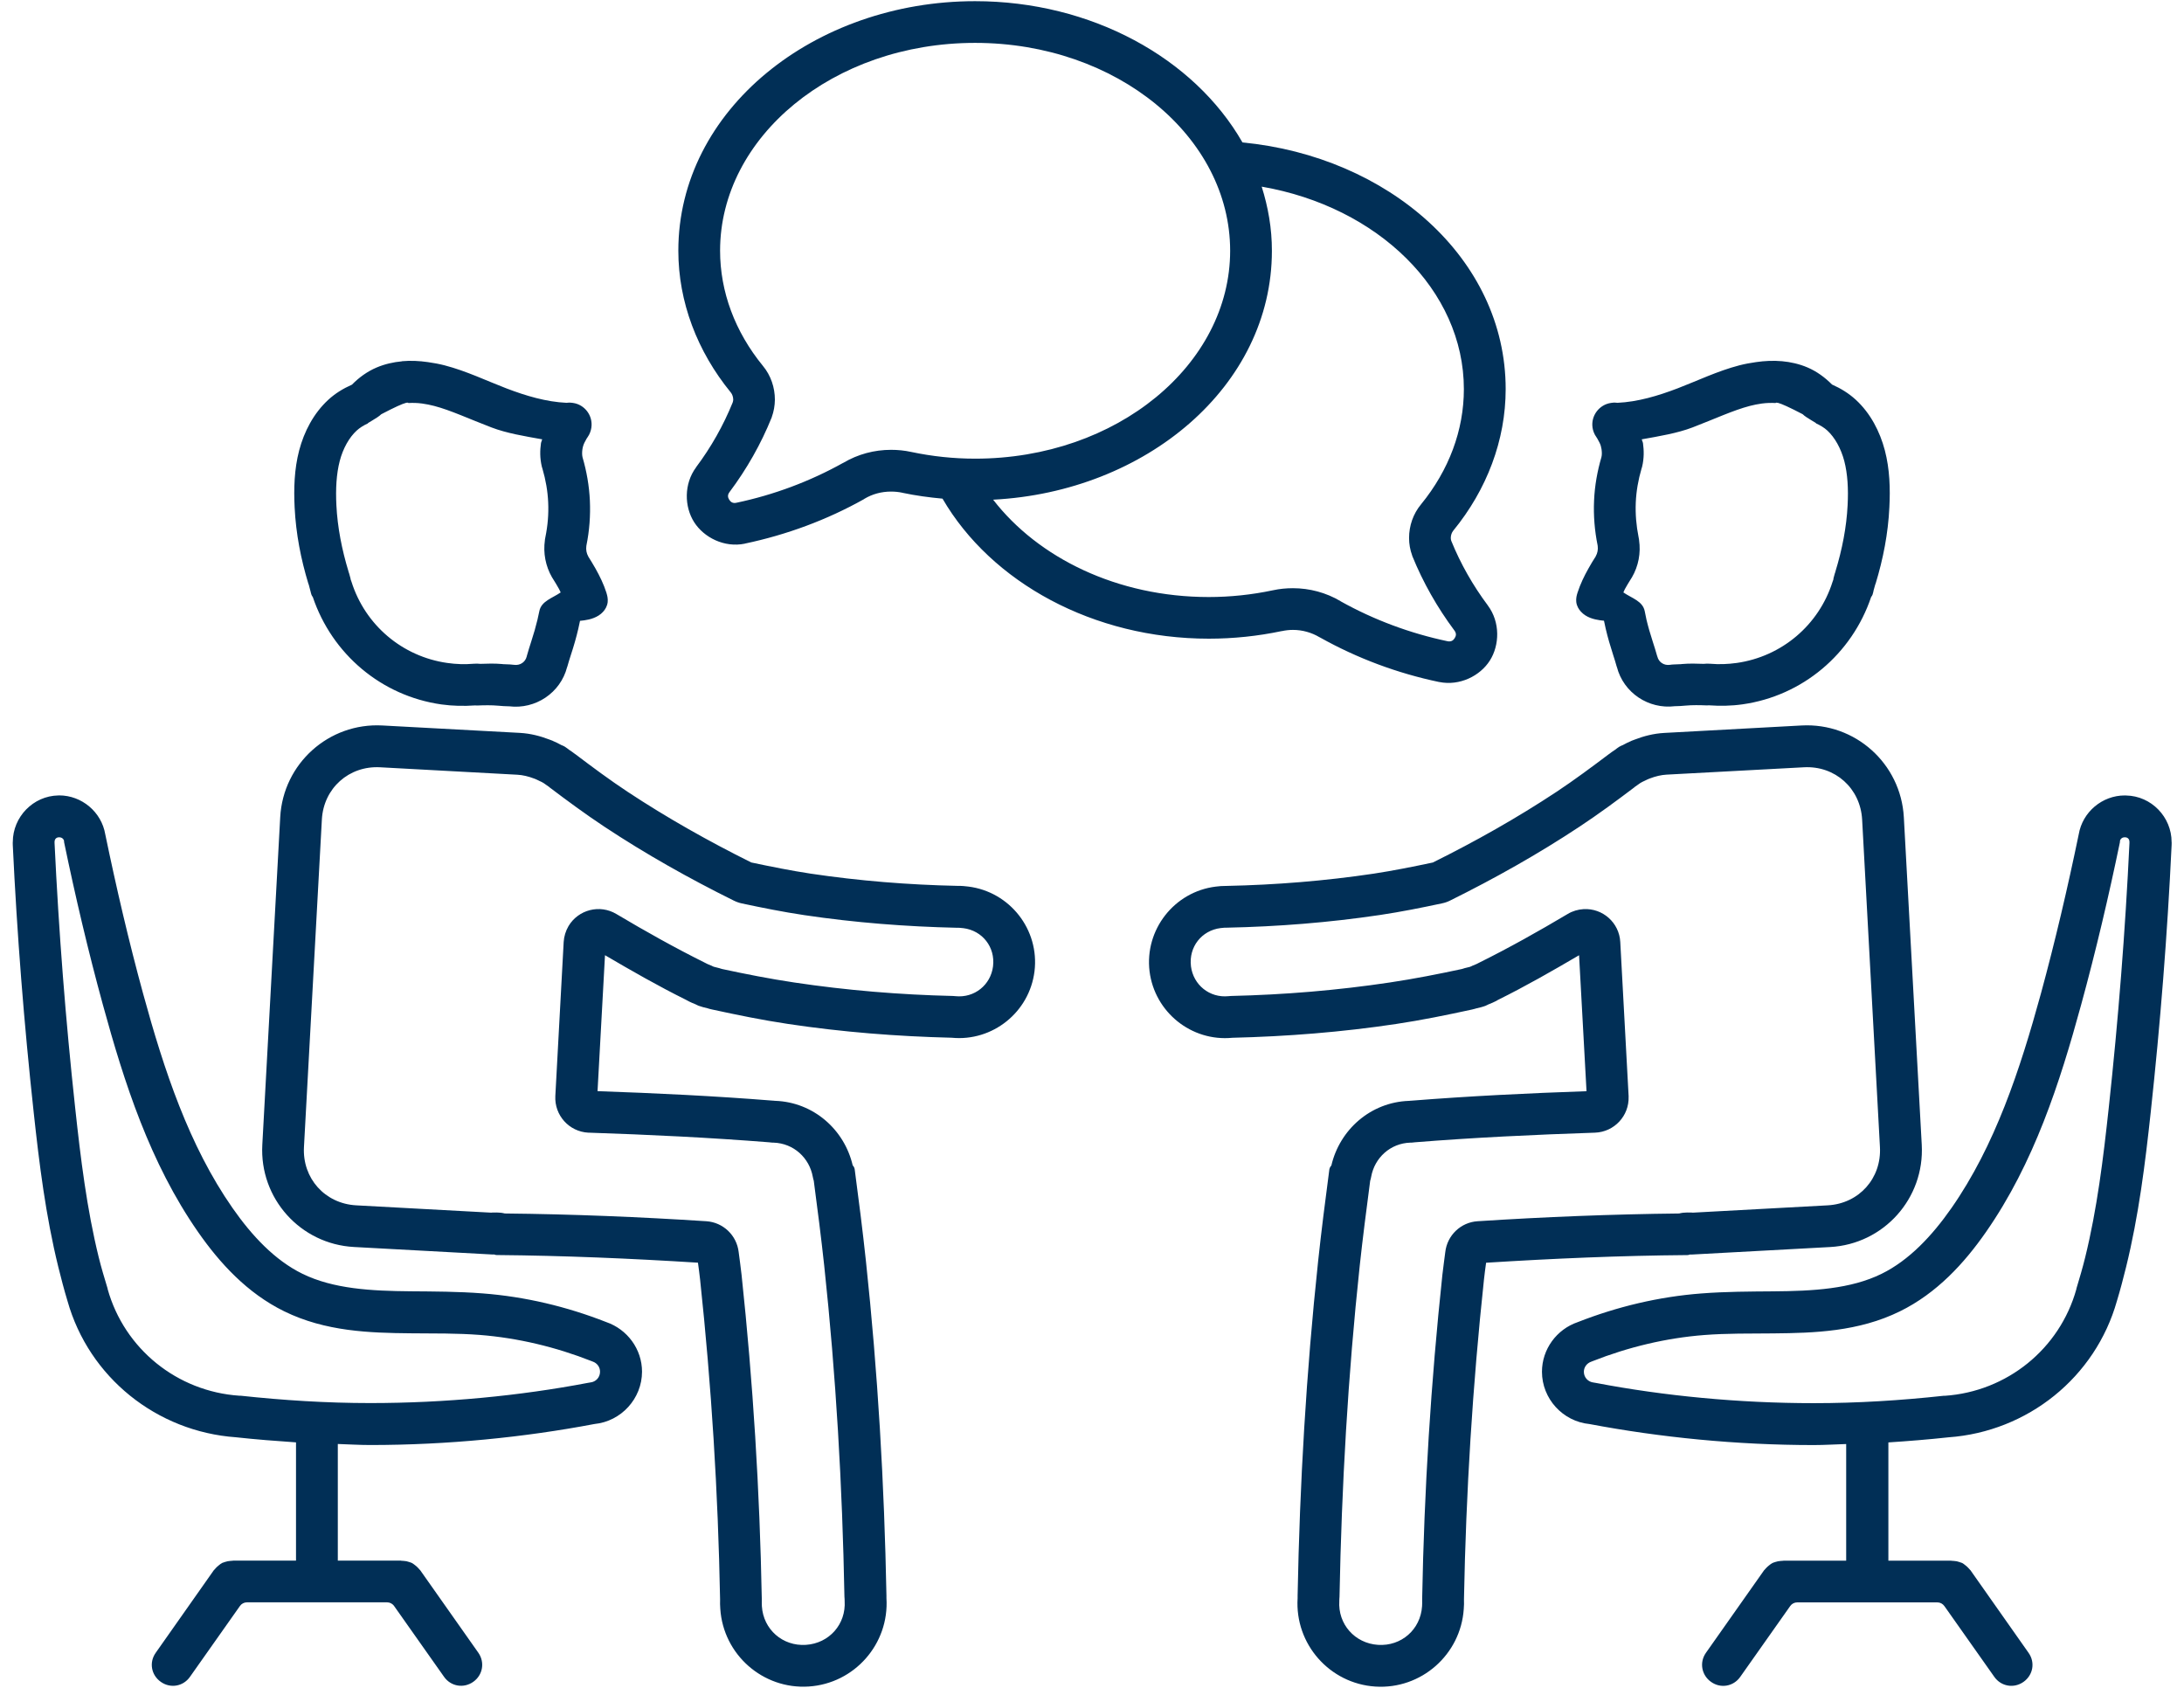 <?xml version="1.0" encoding="UTF-8" standalone="no"?><svg xmlns="http://www.w3.org/2000/svg" xmlns:xlink="http://www.w3.org/1999/xlink" fill="#012f56" height="34" preserveAspectRatio="xMidYMid meet" version="1" viewBox="2.0 6.8 44.0 34.4" width="44" zoomAndPan="magnify"><g id="change1_1"><path d="M21.617,6.824c-3.274,0-6.049,2.211-6.049,5.086c0,1.043,0.386,2.052,1.068,2.887 c0.001,0.002,0.002,0.004,0.004,0.006c0.024,0.028,0.047,0.085,0.047,0.143c0,0.02-0.006,0.04-0.012,0.059 c-0.189,0.466-0.44,0.911-0.744,1.316c0,0,0,0.001,0,0.002c-0.253,0.34-0.241,0.805-0.041,1.119s0.616,0.524,1.031,0.439 c0.001,0,0.002-0.001,0.004-0.002c0.846-0.178,1.667-0.48,2.424-0.904c0.004-0.003,0.009-0.006,0.014-0.01 c0.16-0.096,0.348-0.146,0.539-0.146c0.082,0,0.159,0.008,0.229,0.023c0.002,0,0.004,0.001,0.006,0.002 c0.269,0.057,0.542,0.094,0.816,0.119c0.993,1.708,3.076,2.854,5.428,2.854c0.5,0,0.998-0.052,1.482-0.154c0.002,0,0.004,0,0.006,0 c0.069-0.015,0.145-0.025,0.227-0.025c0.191,0,0.379,0.053,0.539,0.148c0.006,0.003,0.01,0.005,0.016,0.008 c0.758,0.424,1.578,0.729,2.424,0.906c0.002,0,0.002,0,0.004,0c0.416,0.084,0.832-0.124,1.031-0.438s0.213-0.781-0.041-1.121 c0,0,0-0.001,0-0.001c-0.304-0.406-0.557-0.851-0.746-1.317c-0.006-0.019-0.01-0.039-0.01-0.059c0-0.058,0.023-0.114,0.047-0.143 c0.002-0.002,0.002-0.004,0.004-0.006c0.683-0.834,1.068-1.842,1.068-2.885c0-2.669-2.401-4.742-5.365-5.027 C26.08,7.979,23.981,6.824,21.617,6.824z M21.617,7.674c2.896,0,5.199,1.92,5.199,4.236s-2.303,4.238-5.199,4.238 c-0.44,0-0.877-0.047-1.303-0.137c-0.137-0.03-0.274-0.043-0.41-0.043c-0.34,0-0.677,0.089-0.971,0.264l-0.006,0.002 c-0.679,0.379-1.416,0.653-2.176,0.813c-0.072,0.015-0.114-0.013-0.145-0.061s-0.039-0.099,0.006-0.158 c0.35-0.467,0.641-0.979,0.859-1.52c0-0.002,0.001-0.005,0.002-0.008c0.041-0.114,0.062-0.234,0.063-0.355 c0-0.246-0.082-0.493-0.244-0.688c-0.57-0.697-0.873-1.512-0.873-2.348C16.42,9.594,18.721,7.674,21.617,7.674z M27.459,10.604 c2.365,0.409,4.121,2.109,4.121,4.127c0,0.836-0.303,1.65-0.873,2.348c-0.162,0.195-0.244,0.439-0.244,0.686 c0,0.121,0.021,0.242,0.063,0.355c0,0.003,0.002,0.006,0.002,0.01c0.219,0.54,0.51,1.052,0.859,1.52 c0.045,0.06,0.036,0.108,0.006,0.156s-0.072,0.077-0.145,0.063c-0.76-0.16-1.499-0.434-2.178-0.813l-0.004-0.004 c-0.294-0.174-0.631-0.264-0.971-0.264c-0.137,0-0.273,0.013-0.41,0.043c-0.426,0.09-0.865,0.137-1.305,0.137 c-1.865,0-3.479-0.799-4.395-1.984c3.109-0.16,5.682-2.307,5.682-5.072C27.668,11.455,27.59,11.02,27.459,10.604z M9.936,14.162 v0.002c-0.176,0.016-0.353,0.056-0.52,0.127c-0.19,0.081-0.358,0.203-0.502,0.35H8.912l-0.004,0.002 c-0.173,0.077-0.334,0.175-0.475,0.305c-0.3,0.276-0.493,0.649-0.594,1.033c-0.1,0.383-0.111,0.778-0.092,1.162 c0.026,0.531,0.127,1.052,0.281,1.557c0.002,0.004,0.004,0.008,0.006,0.012c0.012,0.045,0.022,0.09,0.035,0.133 c0,0.001,0.001,0.002,0.002,0.004c0.001,0.003,0.003,0.028,0.018,0.07c0.006,0.017,0.015,0.033,0.027,0.047 c0,0,0.001,0.001,0.001,0.001c0.393,1.166,1.401,2.017,2.622,2.19c0.228,0.032,0.458,0.036,0.688,0.02 c0.012,0.002,0.025,0.003,0.037,0.002c0.149-0.006,0.297-0.009,0.438,0.004c0.065,0.007,0.146,0.011,0.209,0.012 c0.002,0,0.005,0,0.008,0c0.536,0.066,1.047-0.273,1.182-0.799l0.002-0.002c0.024-0.084,0.049-0.168,0.076-0.25 c0.057-0.173,0.108-0.349,0.15-0.529c0.013-0.053,0.024-0.107,0.035-0.162c0.03-0.003,0.061-0.006,0.086-0.01 c0.061-0.009,0.128-0.022,0.195-0.049c0.067-0.026,0.135-0.065,0.189-0.125c0.046-0.05,0.084-0.116,0.094-0.197 c0.008-0.076-0.01-0.139-0.025-0.188c0,0,0-0.001,0-0.002c-0.056-0.176-0.136-0.339-0.223-0.494 c-0.047-0.084-0.098-0.166-0.148-0.246v-0.002c-0.036-0.063-0.049-0.138-0.039-0.211c0.001-0.008,0.002-0.011,0.002-0.012v-0.002 c0.061-0.3,0.084-0.607,0.07-0.914c-0.014-0.3-0.066-0.596-0.15-0.883c-0.011-0.048-0.01-0.105-0.002-0.162 c0.007-0.047,0.021-0.092,0.041-0.133c0.015-0.029,0.029-0.057,0.045-0.084c0.002-0.004,0.012-0.016,0.021-0.031 c0.042-0.06,0.066-0.127,0.076-0.195V15.51c0.033-0.239-0.136-0.464-0.375-0.498c-0.024-0.003-0.062-0.01-0.113-0.004 c-0.005,0-0.019,0.002-0.016,0.002c-0.416-0.019-0.829-0.142-1.23-0.295c-0.407-0.156-0.813-0.353-1.258-0.469 c-0.113-0.029-0.227-0.05-0.342-0.066C10.289,14.155,10.112,14.146,9.936,14.162z M38.064,14.162 c-0.176-0.016-0.354-0.007-0.527,0.018c-0.115,0.016-0.229,0.037-0.342,0.066c-0.445,0.116-0.851,0.313-1.258,0.469 c-0.401,0.153-0.813,0.276-1.229,0.295c0.004,0-0.01-0.001-0.016-0.002c-0.051-0.006-0.089,0-0.113,0.004 c-0.239,0.034-0.41,0.259-0.377,0.498v0.002c0.01,0.068,0.035,0.136,0.078,0.195c0.01,0.016,0.018,0.027,0.02,0.031 c0.016,0.027,0.029,0.055,0.045,0.084c0.021,0.041,0.034,0.086,0.041,0.133c0.008,0.057,0.01,0.114-0.002,0.162 c-0.084,0.287-0.137,0.583-0.15,0.883c-0.014,0.307,0.011,0.614,0.072,0.914v0.002c0,0.001,0,0.003,0.002,0.012 c0.01,0.073-0.005,0.148-0.041,0.211v0.002c-0.051,0.08-0.102,0.162-0.148,0.246c-0.087,0.155-0.166,0.318-0.223,0.494 c0,0,0,0.001,0,0.001c-0.016,0.049-0.033,0.112-0.025,0.188c0.01,0.081,0.049,0.147,0.096,0.197 c0.055,0.06,0.121,0.099,0.188,0.125c0.067,0.026,0.135,0.04,0.195,0.049c0.025,0.004,0.057,0.006,0.086,0.01 c0.011,0.055,0.023,0.109,0.035,0.162c0.042,0.18,0.094,0.356,0.15,0.529c0.027,0.082,0.053,0.166,0.076,0.25l0.002,0.002 c0.135,0.526,0.646,0.865,1.182,0.799c0.002,0,0.006,0,0.008,0c0.063-0.001,0.144-0.005,0.209-0.012 c0.141-0.013,0.288-0.01,0.438-0.004c0.012,0.001,0.025,0,0.037-0.002c0.229,0.016,0.46,0.013,0.688-0.02 c1.221-0.173,2.229-1.024,2.621-2.189c0,0,0.002-0.001,0.002-0.002c0.012-0.014,0.021-0.03,0.027-0.047 c0.014-0.042,0.017-0.067,0.018-0.07c0-0.001,0-0.002,0-0.004c0.013-0.042,0.025-0.087,0.037-0.133 c0.002-0.004,0.004-0.008,0.006-0.012c0.154-0.504,0.256-1.026,0.281-1.557c0.02-0.384,0.008-0.779-0.092-1.162 c-0.101-0.384-0.293-0.757-0.594-1.033c-0.141-0.129-0.302-0.228-0.475-0.305l-0.004-0.002h-0.002 c-0.145-0.146-0.312-0.269-0.502-0.35c-0.167-0.071-0.344-0.111-0.52-0.127V14.162z M10.012,15.012 c0.035-0.009,0.051-0.007,0.053,0.002c0.086-0.004,0.175-0.004,0.277,0.01h0.002c0.085,0.012,0.169,0.029,0.246,0.049 c0.338,0.088,0.718,0.267,1.17,0.439c0.308,0.118,0.674,0.178,1.033,0.242c-0.006,0.028-0.021,0.052-0.025,0.08 c-0.02,0.14-0.025,0.298,0.018,0.479c0.003,0.013,0.008,0.026,0.012,0.039c0.067,0.228,0.107,0.458,0.117,0.688v0.002 c0.011,0.234-0.009,0.471-0.057,0.705c0,0.003-0.001,0.007-0.002,0.01c-0.007,0.039-0.009,0.053-0.008,0.047 c0,0.002,0,0.004,0,0.006c-0.037,0.259,0.012,0.526,0.146,0.758c0.005,0.009,0.01,0.017,0.016,0.025 c0.047,0.074,0.089,0.145,0.127,0.213c0.014,0.025,0.021,0.044,0.033,0.068c-0.17,0.118-0.397,0.176-0.436,0.385 c-0.011,0.056-0.023,0.109-0.035,0.16v0.002c-0.035,0.147-0.079,0.3-0.131,0.459c-0.031,0.095-0.06,0.189-0.086,0.281 c-0.002,0.008-0.004,0.016-0.006,0.023c-0.028,0.111-0.135,0.183-0.256,0.166c-0.028-0.004-0.056-0.007-0.084-0.008 c-0.044-0.001-0.129-0.004-0.148-0.006c-0.002,0-0.005-0.001-0.008-0.002c-0.167-0.015-0.309-0.008-0.447-0.004 c-0.045-0.005-0.092-0.006-0.137-0.002c-0.179,0.015-0.356,0.01-0.535-0.016h-0.002c-0.917-0.13-1.674-0.771-1.953-1.654 c-0.004-0.015-0.01-0.03-0.016-0.045c-0.001-0.002-0.003-0.006-0.004-0.008c-0.004-0.016,0.011,0.022-0.004-0.023l0.008,0.023 c-0.013-0.046-0.024-0.083-0.031-0.113c-0.004-0.014-0.009-0.027-0.014-0.041c0-0.001,0-0.003,0-0.003 C8.709,18,8.62,17.545,8.598,17.098c-0.017-0.334,0-0.64,0.068-0.902c0.067-0.258,0.193-0.48,0.344-0.619 c0.062-0.057,0.142-0.109,0.244-0.154c-0.098,0.039,0.186-0.104,0.258-0.18C9.794,15.095,9.943,15.03,10.012,15.012z M37.986,15.012h0.002c0.069,0.019,0.217,0.083,0.498,0.23c0.072,0.076,0.355,0.218,0.258,0.18 c0.102,0.045,0.184,0.097,0.246,0.154c0.15,0.139,0.276,0.361,0.344,0.619c0.068,0.262,0.086,0.568,0.068,0.902 c-0.022,0.447-0.111,0.902-0.248,1.35c0,0,0,0.003,0,0.004c-0.004,0.014-0.01,0.027-0.014,0.041 c-0.008,0.03-0.018,0.067-0.031,0.113l0.01-0.023c-0.015,0.045-0.002,0.008-0.006,0.023c-0.001,0.002-0.001,0.006-0.002,0.008 c-0.006,0.015-0.012,0.03-0.016,0.045c-0.279,0.883-1.037,1.524-1.955,1.654h-0.002c-0.179,0.025-0.355,0.031-0.535,0.016 c-0.045-0.004-0.09-0.003-0.135,0.002c-0.139-0.004-0.283-0.011-0.449,0.004c-0.003,0-0.006,0.001-0.008,0.002 c-0.02,0.002-0.103,0.005-0.146,0.006c-0.028,0.001-0.059,0.003-0.086,0.008c-0.121,0.017-0.227-0.055-0.254-0.166 c-0.002-0.008-0.006-0.016-0.008-0.023c-0.026-0.092-0.055-0.187-0.086-0.281c-0.052-0.159-0.096-0.312-0.131-0.459v-0.002 c-0.012-0.051-0.022-0.104-0.033-0.16c-0.039-0.209-0.266-0.267-0.436-0.385c0.012-0.024,0.018-0.043,0.031-0.068 c0.038-0.068,0.08-0.139,0.127-0.213c0.006-0.009,0.01-0.017,0.016-0.025c0.135-0.232,0.184-0.499,0.146-0.758 c0-0.002,0-0.004,0-0.006c0,0.006,0-0.008-0.008-0.047c0-0.003-0.002-0.007-0.002-0.01c-0.047-0.234-0.067-0.471-0.057-0.705 v-0.002c0.01-0.229,0.05-0.46,0.117-0.688c0.004-0.013,0.008-0.026,0.012-0.039c0.043-0.18,0.037-0.339,0.018-0.479 c-0.004-0.028-0.02-0.052-0.025-0.08c0.359-0.064,0.726-0.125,1.033-0.242c0.451-0.173,0.832-0.351,1.17-0.439 c0.077-0.02,0.16-0.037,0.246-0.049h0.002c0.103-0.014,0.191-0.014,0.277-0.01C37.938,15.005,37.955,15.004,37.986,15.012z M9.537,21.586c-1.093-0.06-2.024,0.776-2.084,1.869l-0.365,6.676c-0.06,1.093,0.774,2.024,1.867,2.084l2.801,0.152 c0.029,0.002,0.038,0.002,0.057,0c0.017,0.008,0.035,0.012,0.053,0.012c1.368,0.012,2.735,0.07,4.102,0.156 c0.015,0.113,0.031,0.229,0.043,0.338c0.232,2.166,0.367,4.342,0.408,6.521c-0.003,0.068,0,0.134,0.004,0.193v0.002 c0.061,0.934,0.869,1.645,1.803,1.584c0.933-0.061,1.643-0.868,1.584-1.801v-0.004c0-0.006,0.001-0.021,0-0.039v-0.01 c-0.043-2.274-0.176-4.551-0.418-6.814c-0.067-0.627-0.146-1.248-0.229-1.871c-0.004-0.031-0.019-0.061-0.041-0.082 c-0.169-0.729-0.798-1.288-1.58-1.316h-0.004c0,0-0.017-0.002-0.041-0.004h-0.008c-1.188-0.095-2.378-0.152-3.568-0.193 l0.152-2.771c0.542,0.318,1.087,0.63,1.652,0.91c0.002,0.002,0.005,0.002,0.008,0.004l0.002,0.002 c0.069,0.039,0.137,0.066,0.195,0.09c0,0,0.011,0.008,0.041,0.02c0,0,0.001,0.002,0.002,0.002c0.068,0.025,0.135,0.041,0.195,0.055 c0.012,0.003,0.039,0.015,0.086,0.023c0.511,0.111,1.026,0.217,1.549,0.295c1.104,0.166,2.22,0.254,3.336,0.281 c0.835,0.082,1.586-0.521,1.689-1.354c0.104-0.848-0.503-1.622-1.35-1.727c-0.064-0.008-0.134-0.015-0.211-0.014H21.26 c-1.003-0.021-2.008-0.102-3-0.25c-0.401-0.061-0.803-0.142-1.205-0.227c-0.869-0.432-1.717-0.909-2.525-1.443 c-0.362-0.24-0.713-0.5-1.064-0.766l-0.004-0.002c-0.042-0.033-0.08-0.058-0.115-0.082l-0.004-0.002 c-0.023-0.017-0.049-0.04-0.086-0.063c-0.039-0.024-0.065-0.03-0.07-0.033c-0.059-0.033-0.117-0.061-0.176-0.086 c0,0-0.001-0.001-0.002-0.002c-0.018-0.007-0.042-0.017-0.066-0.025c-0.186-0.072-0.388-0.125-0.605-0.137L9.537,21.586z M38.463,21.586l-2.799,0.152c-0.217,0.012-0.42,0.065-0.605,0.137c-0.025,0.009-0.049,0.019-0.066,0.025 c0,0-0.002,0.001-0.002,0.002c-0.059,0.025-0.117,0.053-0.176,0.086c-0.006,0.003-0.031,0.009-0.07,0.033 c-0.037,0.023-0.063,0.046-0.086,0.063l-0.004,0.002c-0.035,0.024-0.074,0.049-0.115,0.082l-0.004,0.002 c-0.352,0.265-0.702,0.526-1.064,0.766c-0.809,0.535-1.656,1.012-2.525,1.443c-0.402,0.085-0.804,0.166-1.205,0.227 c-0.992,0.148-1.996,0.229-3,0.25h-0.008c-0.077-0.001-0.146,0.006-0.211,0.014c-0.847,0.104-1.453,0.879-1.35,1.727 c0.104,0.832,0.854,1.436,1.689,1.354c1.115-0.027,2.231-0.115,3.336-0.281c0.523-0.078,1.037-0.184,1.549-0.295 c0.047-0.009,0.074-0.021,0.086-0.023c0.061-0.014,0.127-0.029,0.195-0.055l0.002-0.002c0.03-0.012,0.041-0.02,0.041-0.02 c0.059-0.023,0.127-0.051,0.195-0.09l0.002-0.002c0.002-0.002,0.006-0.002,0.008-0.004c0.565-0.28,1.11-0.592,1.652-0.91 l0.152,2.771c-1.19,0.041-2.381,0.099-3.568,0.193h-0.008c-0.023,0.002-0.041,0.004-0.041,0.004h-0.004 c-0.782,0.028-1.411,0.589-1.58,1.318c-0.021,0.021-0.036,0.05-0.041,0.08c-0.082,0.623-0.162,1.244-0.229,1.871 c-0.242,2.264-0.375,4.54-0.418,6.814v0.01c-0.001,0.019,0,0.033,0,0.039v0.004c-0.059,0.933,0.651,1.74,1.584,1.801 c0.934,0.061,1.742-0.65,1.803-1.584v-0.002c0.004-0.06,0.008-0.125,0.004-0.193c0.041-2.18,0.176-4.355,0.408-6.521 c0.012-0.109,0.027-0.225,0.043-0.338c1.367-0.086,2.734-0.145,4.102-0.156c0.018,0,0.036-0.004,0.053-0.012 c0.019,0.002,0.027,0.002,0.057,0l2.801-0.152c1.093-0.06,1.927-0.991,1.867-2.084l-0.365-6.676 C40.487,22.362,39.556,21.526,38.463,21.586z M9.49,22.438l2.799,0.152c0.107,0.006,0.22,0.032,0.346,0.08 c0.008,0.003,0.017,0.007,0.025,0.01c-0.005-0.002,0.01,0.004,0.014,0.006c0.043,0.019,0.074,0.034,0.098,0.047h0.002 c0.085,0.047,0.1,0.057,0.031,0.014c-0.018-0.011-0.006-0.003,0.043,0.031c0.004,0.003,0.009,0.007,0.014,0.01 c0.047,0.032,0.07,0.049,0.07,0.049c0.005,0.005,0.01,0.009,0.016,0.014c0.356,0.269,0.723,0.54,1.111,0.797 c0.849,0.562,1.735,1.059,2.637,1.506c0.053,0.026,0.11,0.047,0.168,0.059c0.412,0.088,0.834,0.173,1.27,0.238 c1.035,0.154,2.078,0.235,3.115,0.258c0.01,0,0.021,0,0.031,0c0,0,0.032,0,0.096,0.008h0.002c0.389,0.049,0.652,0.387,0.605,0.775 v0.002c-0.048,0.383-0.382,0.648-0.764,0.609c-0.018-0.002-0.035-0.004-0.053-0.004c-1.085-0.025-2.167-0.115-3.236-0.275 c-0.496-0.074-0.995-0.172-1.5-0.281c-0.008-0.002-0.016-0.004-0.023-0.006c0.074,0.014,0.063,0.012-0.039-0.014 c-0.002,0-0.005-0.002-0.008-0.002c-0.053-0.012-0.079-0.021-0.086-0.023h-0.002c0.016,0.006,0.048,0.018-0.012-0.008 c-0.002-0.002-0.004-0.002-0.006-0.004c-0.068-0.027-0.097-0.041-0.094-0.039c-0.016-0.01-0.032-0.018-0.049-0.025 c-0.61-0.303-1.21-0.639-1.807-0.994c-0.337-0.201-0.773-0.09-0.974,0.246c-0.058,0.1-0.092,0.21-0.099,0.324l-0.17,3.139 c-0.021,0.392,0.279,0.727,0.671,0.748c0.005,0,0.01,0,0.015,0c1.232,0.041,2.46,0.1,3.682,0.197 c0.014,0.002,0.027,0.003,0.041,0.004c-0.086-0.002-0.077-0.003,0.025,0.002c0.004,0,0.009,0,0.014,0 c0.412,0.014,0.729,0.312,0.799,0.693c0.005,0.029,0.013,0.058,0.021,0.086c0.077,0.58,0.151,1.158,0.213,1.732 c0.24,2.239,0.37,4.492,0.412,6.748c0.001,0.016,0.002,0.033,0.004,0.049c-0.004-0.045-0.002-0.037,0,0.018c0,0.004,0,0.01,0,0.014 c0.031,0.474-0.314,0.865-0.789,0.896c-0.474,0.031-0.868-0.313-0.898-0.787c-0.003-0.057-0.002-0.092-0.002-0.1 c0.001-0.02,0.001-0.039,0-0.059c-0.042-2.203-0.178-4.404-0.412-6.596c-0.019-0.178-0.043-0.33-0.059-0.463 c-0.039-0.342-0.317-0.607-0.66-0.629c-1.364-0.088-2.734-0.144-4.107-0.158c-0.054-0.014-0.11-0.02-0.166-0.02 c-0.123,0-0.139,0.002-0.063,0.006l-2.801-0.152c-0.636-0.035-1.099-0.551-1.064-1.188l0.365-6.676 C8.337,22.866,8.854,22.403,9.49,22.438z M38.51,22.438c0.637-0.035,1.152,0.428,1.188,1.064l0.363,6.676 c0.035,0.637-0.426,1.152-1.063,1.188l-2.801,0.152c0.076-0.004,0.061-0.006-0.063-0.006c-0.057,0-0.111,0.006-0.166,0.02 c-1.373,0.015-2.743,0.07-4.107,0.158c-0.344,0.021-0.621,0.287-0.66,0.629c-0.016,0.133-0.039,0.285-0.059,0.463 c-0.234,2.191-0.371,4.393-0.412,6.596c-0.001,0.02-0.001,0.039,0,0.059c0,0.008,0.002,0.043-0.002,0.1 c-0.031,0.475-0.424,0.818-0.898,0.787s-0.82-0.423-0.789-0.896c0-0.004,0-0.01,0-0.014c0.002-0.055,0.004-0.063,0-0.018 c0.002-0.016,0.003-0.033,0.004-0.049c0.043-2.256,0.172-4.509,0.412-6.748c0.062-0.574,0.137-1.152,0.213-1.732 c0.009-0.028,0.016-0.057,0.021-0.086c0.07-0.382,0.387-0.68,0.799-0.693c0.004,0,0.01,0,0.014,0 c0.102-0.005,0.111-0.004,0.025-0.002c0.014-0.001,0.027-0.002,0.041-0.004c1.221-0.098,2.449-0.156,3.682-0.197 c0.393-0.014,0.699-0.342,0.686-0.733c0-0.005,0-0.01,0-0.015l-0.17-3.139c-0.021-0.392-0.357-0.691-0.748-0.669 c-0.115,0.007-0.227,0.04-0.324,0.099c-0.597,0.355-1.196,0.691-1.807,0.994c-0.017,0.008-0.033,0.016-0.049,0.025 c0.003-0.002-0.025,0.012-0.094,0.039c-0.002,0.002-0.004,0.002-0.006,0.004c-0.061,0.025-0.027,0.014-0.012,0.008h-0.002 c-0.008,0.003-0.033,0.012-0.086,0.023c-0.002,0-0.006,0.002-0.008,0.002c-0.103,0.025-0.113,0.027-0.039,0.014 c-0.008,0.002-0.016,0.004-0.023,0.006c-0.505,0.109-1.004,0.207-1.5,0.281c-1.068,0.16-2.15,0.25-3.236,0.275 c-0.018,0-0.035,0.002-0.053,0.004c-0.382,0.039-0.715-0.227-0.764-0.609V26.49c-0.047-0.389,0.217-0.727,0.605-0.775h0.002 c0.064-0.008,0.096-0.008,0.096-0.008c0.01,0,0.021,0,0.031,0c1.037-0.022,2.08-0.104,3.115-0.258 c0.436-0.065,0.857-0.15,1.27-0.238c0.059-0.012,0.115-0.032,0.168-0.059c0.902-0.447,1.788-0.944,2.637-1.506 c0.389-0.257,0.755-0.528,1.111-0.797c0.006-0.004,0.01-0.009,0.016-0.014c0,0,0.023-0.017,0.07-0.049 c0.004-0.003,0.01-0.006,0.014-0.01c0.049-0.035,0.061-0.042,0.043-0.031c-0.068,0.043-0.054,0.034,0.031-0.014h0.002 c0.023-0.013,0.055-0.028,0.098-0.047c0.004-0.001,0.02-0.008,0.014-0.006c0.008-0.003,0.018-0.006,0.025-0.01 c0.125-0.048,0.238-0.074,0.346-0.08L38.51,22.438z M2.93,23.012c-0.513,0.009-0.927,0.438-0.928,0.949c0,0-0.003,0.021,0,0.068 c0.086,1.818,0.229,3.633,0.426,5.443c0.113,1.045,0.244,2.104,0.502,3.152c0.057,0.23,0.118,0.464,0.186,0.688 c0.438,1.561,1.82,2.666,3.434,2.781c0.402,0.044,0.813,0.076,1.225,0.104v2.41H6.457c0.055,0,0.05,0.002-0.023,0.006 c-0.037,0.002-0.07,0.01-0.105,0.021c-0.029,0.01-0.048,0.015-0.059,0.02c-0.022,0.011-0.044,0.028-0.074,0.053 c-0.023,0.02-0.042,0.035-0.057,0.053c-0.035,0.041-0.047,0.053-0.027,0.025l-1.197,1.701c-0.138,0.195-0.093,0.453,0.104,0.592 c0.196,0.139,0.456,0.094,0.594-0.102l1.018-1.443c0.033-0.048,0.087-0.076,0.145-0.076h2.854c0.058,0,0.112,0.028,0.145,0.076 l1.018,1.443c0.138,0.195,0.398,0.24,0.594,0.102c0.196-0.138,0.241-0.398,0.104-0.594l-1.197-1.699 c0.02,0.027,0.008,0.016-0.027-0.025c-0.015-0.018-0.034-0.034-0.057-0.053c-0.03-0.024-0.054-0.042-0.076-0.053 c-0.011-0.006-0.028-0.01-0.057-0.02c-0.035-0.012-0.069-0.02-0.105-0.021c-0.073-0.004-0.08-0.006-0.025-0.006H8.627V36.23 c0.22,0.007,0.439,0.021,0.66,0.021c1.576,0,3.137-0.156,4.57-0.428c0.548-0.054,0.97-0.519,0.971-1.066 c0-0.458-0.298-0.864-0.73-1.012c-0.803-0.315-1.652-0.518-2.518-0.584c-0.501-0.039-0.993-0.039-1.467-0.043 c-0.807-0.007-1.576-0.048-2.207-0.357c-0.562-0.275-1.031-0.775-1.426-1.342c-0.887-1.271-1.395-2.809-1.822-4.369 c-0.293-1.072-0.544-2.152-0.771-3.246c-0.077-0.456-0.479-0.792-0.938-0.793c-0.006,0-0.005,0-0.012,0 C2.935,23.012,2.932,23.012,2.93,23.012z M45.051,23.012c-0.459,0-0.861,0.337-0.938,0.793c-0.227,1.094-0.479,2.174-0.771,3.246 c-0.428,1.561-0.936,3.098-1.822,4.369c-0.395,0.566-0.864,1.066-1.426,1.342c-0.631,0.31-1.4,0.351-2.207,0.357 c-0.474,0.004-0.965,0.004-1.467,0.043c-0.865,0.066-1.715,0.269-2.518,0.584c-0.432,0.147-0.73,0.554-0.73,1.012 c0,0.548,0.423,1.013,0.971,1.066c1.434,0.271,2.994,0.428,4.57,0.428c0.221,0,0.439-0.015,0.66-0.021v2.377h-1.314 c0.055,0,0.048,0.002-0.025,0.006c-0.037,0.002-0.07,0.01-0.105,0.021c-0.029,0.01-0.046,0.014-0.057,0.02 c-0.021,0.011-0.047,0.028-0.076,0.053c-0.023,0.019-0.041,0.035-0.057,0.053c-0.035,0.041-0.047,0.053-0.027,0.025l-1.197,1.699 c-0.138,0.195-0.092,0.456,0.104,0.594c0.195,0.139,0.456,0.094,0.594-0.102l1.018-1.443c0.033-0.048,0.087-0.076,0.145-0.076 h2.854c0.058,0,0.111,0.028,0.145,0.076l1.018,1.443c0.138,0.195,0.398,0.24,0.594,0.102c0.196-0.139,0.242-0.396,0.104-0.592 l-1.197-1.701c0.02,0.027,0.008,0.016-0.027-0.025c-0.015-0.018-0.033-0.033-0.057-0.053c-0.029-0.024-0.053-0.042-0.074-0.053 c-0.01-0.005-0.029-0.01-0.059-0.02c-0.035-0.012-0.068-0.02-0.105-0.021c-0.073-0.004-0.078-0.006-0.023-0.006h-1.316v-2.41 c0.412-0.027,0.822-0.06,1.225-0.104c1.613-0.115,2.995-1.221,3.434-2.781c0.068-0.224,0.129-0.457,0.186-0.688 c0.258-1.048,0.389-2.107,0.502-3.152c0.196-1.811,0.34-3.625,0.426-5.443c0.004-0.047,0-0.068,0-0.068 c0-0.512-0.414-0.94-0.928-0.949c-0.002,0-0.006,0-0.008,0C45.056,23.012,45.057,23.012,45.051,23.012z M2.943,23.865 c0.002,0,0.004,0,0.006,0c0.051,0,0.09,0.032,0.098,0.076c0,0.006,0,0.013,0,0.02c0.23,1.109,0.49,2.217,0.791,3.316 c0.435,1.588,0.959,3.224,1.941,4.633c0.441,0.633,1,1.245,1.754,1.615c0.843,0.414,1.746,0.441,2.574,0.449 c0.487,0.004,0.96-0.002,1.41,0.033c0.779,0.061,1.552,0.246,2.285,0.535c0.006,0.003,0.013,0.006,0.02,0.008 c0.091,0.031,0.15,0.113,0.15,0.207c0,0.117-0.087,0.208-0.199,0.219c-0.016,0.002-0.031,0.004-0.047,0.008 c-1.384,0.264-2.908,0.412-4.439,0.412c-0.891,0-1.777-0.057-2.641-0.15c-0.009,0-0.018,0-0.027,0 c-1.268-0.086-2.343-0.954-2.684-2.174c0-0.002,0-0.006,0-0.008c-0.065-0.214-0.13-0.43-0.182-0.641 c-0.242-0.982-0.368-2.011-0.48-3.047c-0.195-1.795-0.334-3.59-0.42-5.395c0-0.004,0-0.009,0-0.014v-0.008 C2.854,23.902,2.888,23.866,2.943,23.865z M45.049,23.865c0.002,0,0.006,0,0.008,0c0.056,0.001,0.09,0.037,0.09,0.096v0.008 c0,0.004,0,0.009,0,0.014c-0.086,1.805-0.228,3.6-0.422,5.395c-0.112,1.036-0.238,2.064-0.48,3.047 c-0.052,0.211-0.115,0.427-0.18,0.641c0,0.002,0,0.006,0,0.008c-0.34,1.22-1.416,2.088-2.684,2.174c-0.01,0-0.018,0-0.027,0 c-0.863,0.094-1.75,0.15-2.641,0.15c-1.531,0-3.056-0.148-4.439-0.412c-0.016-0.004-0.031-0.006-0.047-0.008 c-0.112-0.011-0.201-0.102-0.201-0.219c0-0.094,0.061-0.176,0.152-0.207c0.006-0.002,0.014-0.005,0.02-0.008 c0.732-0.289,1.506-0.475,2.285-0.535c0.449-0.035,0.923-0.029,1.41-0.033c0.828-0.008,1.731-0.035,2.574-0.449 c0.754-0.37,1.313-0.982,1.754-1.615c0.982-1.409,1.507-3.045,1.941-4.633c0.301-1.1,0.561-2.207,0.791-3.316 c0-0.006,0-0.013,0-0.02C44.961,23.897,44.998,23.865,45.049,23.865z"/></g></svg>
